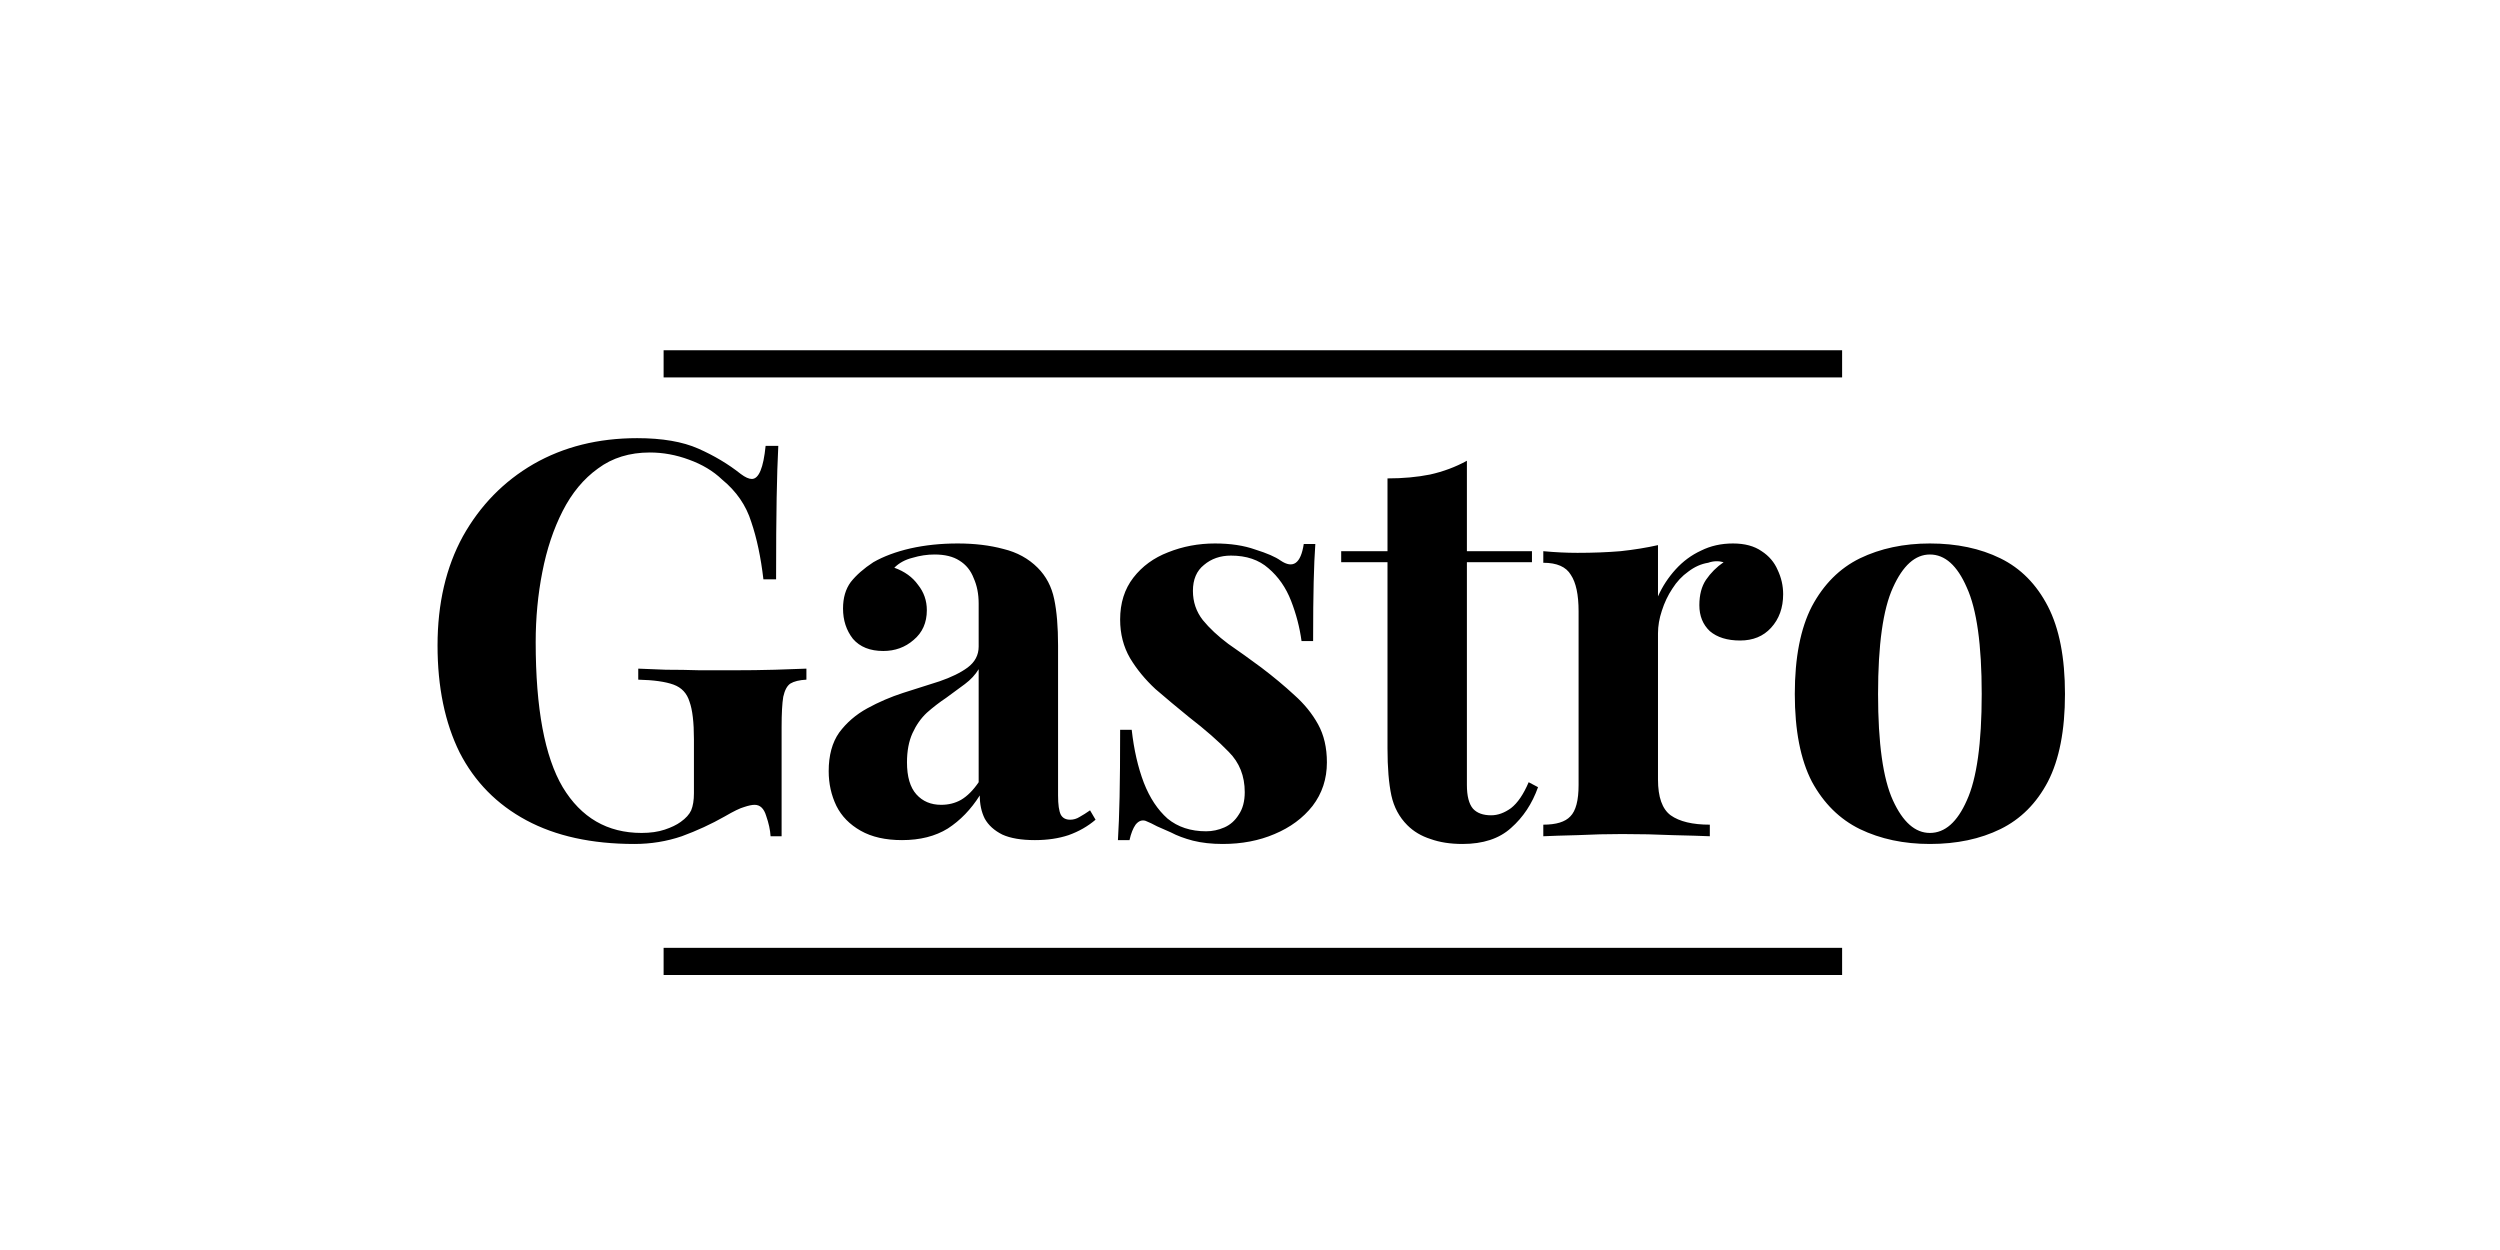 <svg width="2000" height="1000" viewBox="0 0 2000 1000" fill="none" xmlns="http://www.w3.org/2000/svg">
<path d="M509.714 350.525C529.711 350.525 546.031 353.318 558.676 358.906C571.321 364.493 582.643 371.257 592.641 379.196C596.17 381.843 599.111 383.166 601.463 383.166C607.05 383.166 610.726 374.344 612.491 356.7H622.636C622.048 368.169 621.607 382.137 621.313 398.605C621.019 414.779 620.872 436.392 620.872 463.447H610.726C608.668 445.803 605.433 430.511 601.022 417.572C596.905 404.339 589.112 393.018 577.644 383.607C570.586 376.844 561.764 371.551 551.178 367.728C540.885 363.905 530.446 361.993 519.859 361.993C503.686 361.993 489.864 366.257 478.396 374.785C466.927 383.019 457.517 394.341 450.165 408.75C442.814 423.159 437.373 439.48 433.845 457.712C430.316 475.651 428.551 494.324 428.551 513.732C428.551 566.664 435.756 605.334 450.165 629.742C464.869 654.15 485.894 666.353 513.243 666.353C520.3 666.353 526.476 665.471 531.769 663.707C537.062 661.942 541.326 659.884 544.561 657.531C548.678 654.591 551.472 651.503 552.942 648.268C554.412 644.739 555.147 640.181 555.147 634.594V591.366C555.147 577.839 553.971 567.841 551.619 561.371C549.56 554.608 545.296 550.05 538.827 547.697C532.357 545.345 522.947 544.021 510.596 543.727V534.905C516.772 535.199 524.123 535.493 532.651 535.787C541.473 535.787 550.589 535.934 560 536.228C569.41 536.228 578.085 536.228 586.025 536.228C598.375 536.228 609.697 536.081 619.989 535.787C630.282 535.493 638.663 535.199 645.132 534.905V543.727C639.545 544.021 635.281 545.05 632.34 546.815C629.694 548.579 627.782 552.108 626.606 557.401C625.724 562.695 625.283 570.781 625.283 581.662V669H616.461C616.166 664.001 614.99 658.561 612.932 652.679C611.167 646.798 608.08 643.857 603.669 643.857C601.61 643.857 598.816 644.445 595.288 645.622C592.053 646.504 586.907 649.003 579.849 653.12C568.969 659.296 557.5 664.589 545.443 669C533.386 673.117 520.742 675.175 507.508 675.175C473.397 675.175 444.578 668.853 421.053 656.208C397.527 643.563 379.736 625.478 367.679 601.953C355.917 578.133 350.035 549.609 350.035 516.379C350.035 482.855 356.799 453.742 370.326 429.041C384.147 404.339 402.967 385.078 426.787 371.257C450.9 357.435 478.543 350.525 509.714 350.525ZM721.618 672.088C708.385 672.088 697.358 669.588 688.536 664.589C679.714 659.59 673.244 652.973 669.127 644.739C665.01 636.211 662.952 626.948 662.952 616.95C662.952 604.305 665.746 594.013 671.333 586.073C677.214 578.133 684.713 571.664 693.829 566.664C702.945 561.665 712.502 557.548 722.501 554.314C732.793 551.079 742.497 547.991 751.613 545.05C761.024 541.816 768.522 538.14 774.11 534.023C779.991 529.612 782.932 524.025 782.932 517.261V482.855C782.932 475.209 781.608 468.446 778.962 462.565C776.609 456.389 772.786 451.684 767.493 448.449C762.494 445.215 755.877 443.597 747.643 443.597C741.762 443.597 735.881 444.479 729.999 446.244C724.118 447.714 719.266 450.361 715.443 454.184C723.677 457.124 729.999 461.682 734.41 467.858C739.115 473.739 741.468 480.503 741.468 488.148C741.468 498.147 737.939 506.087 730.882 511.968C724.118 517.849 716.031 520.79 706.621 520.79C696.035 520.79 687.948 517.555 682.36 511.086C677.067 504.322 674.421 496.235 674.421 486.825C674.421 478.297 676.479 471.239 680.596 465.652C685.007 460.065 691.035 454.772 698.681 449.773C706.915 445.067 716.766 441.392 728.235 438.745C739.998 436.098 752.643 434.775 766.17 434.775C779.697 434.775 791.901 436.245 802.781 439.186C813.662 441.833 822.778 446.832 830.129 454.184C836.893 460.947 841.304 469.328 843.362 479.326C845.421 489.031 846.45 501.381 846.45 516.379V636.358C846.45 643.71 847.185 648.856 848.656 651.797C850.126 654.444 852.626 655.767 856.154 655.767C858.801 655.767 861.301 655.032 863.653 653.561C866.3 652.091 869.093 650.327 872.034 648.268L876.445 655.767C870.27 661.06 863.065 665.177 854.831 668.118C846.891 670.764 837.922 672.088 827.924 672.088C817.043 672.088 808.368 670.617 801.899 667.677C795.429 664.442 790.724 660.178 787.784 654.885C785.137 649.592 783.814 643.416 783.814 636.358C776.756 647.533 768.228 656.355 758.23 662.825C748.232 669 736.028 672.088 721.618 672.088ZM752.937 643.857C758.818 643.857 764.111 642.534 768.816 639.887C773.815 636.947 778.521 632.242 782.932 625.772V535.346C780.285 539.757 776.609 543.727 771.904 547.256C767.199 550.785 762.2 554.461 756.907 558.284C751.613 561.812 746.467 565.782 741.468 570.193C736.763 574.604 732.94 580.045 729.999 586.514C727.059 592.984 725.588 600.776 725.588 609.892C725.588 621.361 728.088 629.889 733.087 635.476C738.086 641.064 744.703 643.857 752.937 643.857ZM971.978 434.775C984.329 434.775 995.062 436.392 1004.18 439.627C1013.59 442.568 1020.35 445.509 1024.47 448.449C1034.47 455.213 1040.64 450.802 1043 435.216H1052.26C1051.67 443.45 1051.23 453.595 1050.94 465.652C1050.64 477.415 1050.49 493.148 1050.49 512.85H1041.23C1039.76 501.97 1036.97 491.236 1032.85 480.65C1028.73 470.063 1022.7 461.388 1014.76 454.625C1007.12 447.861 997.121 444.479 984.77 444.479C976.242 444.479 969.037 446.979 963.156 451.978C957.275 456.683 954.334 463.594 954.334 472.71C954.334 481.532 956.981 489.325 962.274 496.088C967.567 502.558 974.331 508.88 982.564 515.056C991.092 520.937 999.914 527.259 1009.03 534.023C1018.73 541.375 1027.56 548.726 1035.5 556.078C1043.44 563.136 1049.76 570.928 1054.46 579.456C1059.17 587.984 1061.52 598.13 1061.52 609.892C1061.52 623.125 1057.7 634.741 1050.05 644.739C1042.41 654.444 1032.26 661.942 1019.62 667.236C1007.27 672.529 993.445 675.175 978.153 675.175C969.331 675.175 961.392 674.293 954.334 672.529C947.57 670.764 941.689 668.559 936.69 665.912C932.867 664.148 929.191 662.531 925.662 661.06C922.428 659.296 919.34 657.825 916.399 656.649C913.459 655.767 910.812 656.796 908.459 659.737C906.401 662.678 904.784 666.794 903.607 672.088H894.344C894.932 662.678 895.373 651.209 895.667 637.682C895.962 624.155 896.109 606.217 896.109 583.867H905.372C907.136 599.747 910.371 613.862 915.076 626.213C919.781 638.27 926.103 647.827 934.043 654.885C942.277 661.648 952.57 665.03 964.92 665.03C969.92 665.03 974.772 664.001 979.477 661.942C984.182 659.884 988.005 656.502 990.945 651.797C994.18 647.092 995.797 641.064 995.797 633.712C995.797 620.773 991.533 610.039 983.006 601.511C974.772 592.984 964.185 583.72 951.246 573.722C941.836 566.076 932.867 558.578 924.339 551.226C916.105 543.58 909.342 535.346 904.048 526.524C898.755 517.408 896.109 507.116 896.109 495.647C896.109 482.414 899.637 471.239 906.695 462.123C913.753 453.007 923.016 446.244 934.484 441.833C946.247 437.128 958.745 434.775 971.978 434.775ZM1173.52 368.61V440.951H1225.57V449.773H1173.52V627.978C1173.52 636.8 1175.14 643.122 1178.38 646.945C1181.61 650.474 1186.46 652.238 1192.93 652.238C1198.23 652.238 1203.52 650.327 1208.81 646.504C1214.1 642.387 1218.81 635.476 1222.93 625.772L1230.43 629.742C1225.72 642.975 1218.52 653.856 1208.81 662.383C1199.4 670.911 1186.46 675.175 1169.99 675.175C1160.29 675.175 1151.76 673.852 1144.41 671.206C1137.06 668.853 1130.88 665.177 1125.88 660.178C1119.42 653.708 1115.15 645.769 1113.09 636.358C1111.03 626.654 1110 614.156 1110 598.865V449.773H1072.95V440.951H1110V382.725C1122.36 382.725 1133.68 381.696 1143.97 379.637C1154.56 377.285 1164.41 373.609 1173.52 368.61ZM1386.38 434.775C1395.79 434.775 1403.44 436.834 1409.32 440.951C1415.2 444.773 1419.47 449.773 1422.11 455.948C1425.05 462.123 1426.52 468.593 1426.52 475.356C1426.52 486.237 1423.29 495.206 1416.82 502.264C1410.64 509.027 1402.41 512.409 1392.12 512.409C1381.82 512.409 1373.74 509.909 1367.86 504.91C1362.27 499.617 1359.48 492.706 1359.48 484.178C1359.48 475.945 1361.24 469.181 1364.77 463.888C1368.59 458.301 1373.3 453.595 1378.88 449.773C1374.77 448.596 1370.65 448.743 1366.53 450.214C1360.95 451.096 1355.65 453.448 1350.65 457.271C1345.65 460.8 1341.39 465.358 1337.86 470.945C1334.33 476.239 1331.54 482.12 1329.48 488.589C1327.42 494.765 1326.39 500.793 1326.39 506.675V623.567C1326.39 637.682 1329.77 647.239 1336.54 652.238C1343.6 657.237 1354.04 659.737 1367.86 659.737V669C1361.09 668.706 1351.24 668.412 1338.3 668.118C1325.36 667.53 1311.84 667.236 1297.72 667.236C1285.96 667.236 1274.05 667.53 1261.99 668.118C1249.94 668.412 1240.82 668.706 1234.64 669V659.737C1244.94 659.737 1252.14 657.531 1256.26 653.12C1260.67 648.709 1262.87 640.328 1262.87 627.978V489.031C1262.87 475.798 1260.82 466.093 1256.7 459.918C1252.88 453.448 1245.52 450.214 1234.64 450.214V440.951C1244.05 441.833 1253.17 442.274 1261.99 442.274C1274.34 442.274 1285.81 441.833 1296.4 440.951C1307.28 439.774 1317.28 438.157 1326.39 436.098V477.121C1329.92 469.181 1334.63 461.976 1340.51 455.507C1346.39 449.037 1353.15 444.038 1360.8 440.509C1368.44 436.687 1376.97 434.775 1386.38 434.775ZM1543.91 434.775C1565.38 434.775 1584.2 438.745 1600.37 446.685C1616.55 454.625 1629.19 467.417 1638.31 485.061C1647.42 502.705 1651.98 526.083 1651.98 555.196C1651.98 584.309 1647.42 607.687 1638.31 625.331C1629.19 642.681 1616.55 655.326 1600.37 663.266C1584.2 671.206 1565.38 675.175 1543.91 675.175C1523.03 675.175 1504.36 671.206 1487.89 663.266C1471.72 655.326 1458.93 642.681 1449.52 625.331C1440.4 607.687 1435.84 584.309 1435.84 555.196C1435.84 526.083 1440.4 502.705 1449.52 485.061C1458.93 467.417 1471.72 454.625 1487.89 446.685C1504.36 438.745 1523.03 434.775 1543.91 434.775ZM1543.91 443.597C1532.15 443.597 1522.3 452.419 1514.36 470.063C1506.42 487.413 1502.45 515.791 1502.45 555.196C1502.45 594.601 1506.42 622.978 1514.36 640.328C1522.3 657.678 1532.15 666.353 1543.91 666.353C1555.97 666.353 1565.82 657.678 1573.46 640.328C1581.4 622.978 1585.37 594.601 1585.37 555.196C1585.37 515.791 1581.4 487.413 1573.46 470.063C1565.82 452.419 1555.97 443.597 1543.91 443.597Z" fill="black"/>
<line x1="530.887" y1="769.135" x2="1473.69" y2="769.135" stroke="black" stroke-width="21.729"/>
<line x1="530.887" y1="291.073" x2="1473.69" y2="291.073" stroke="black" stroke-width="21.729"/>
</svg>
